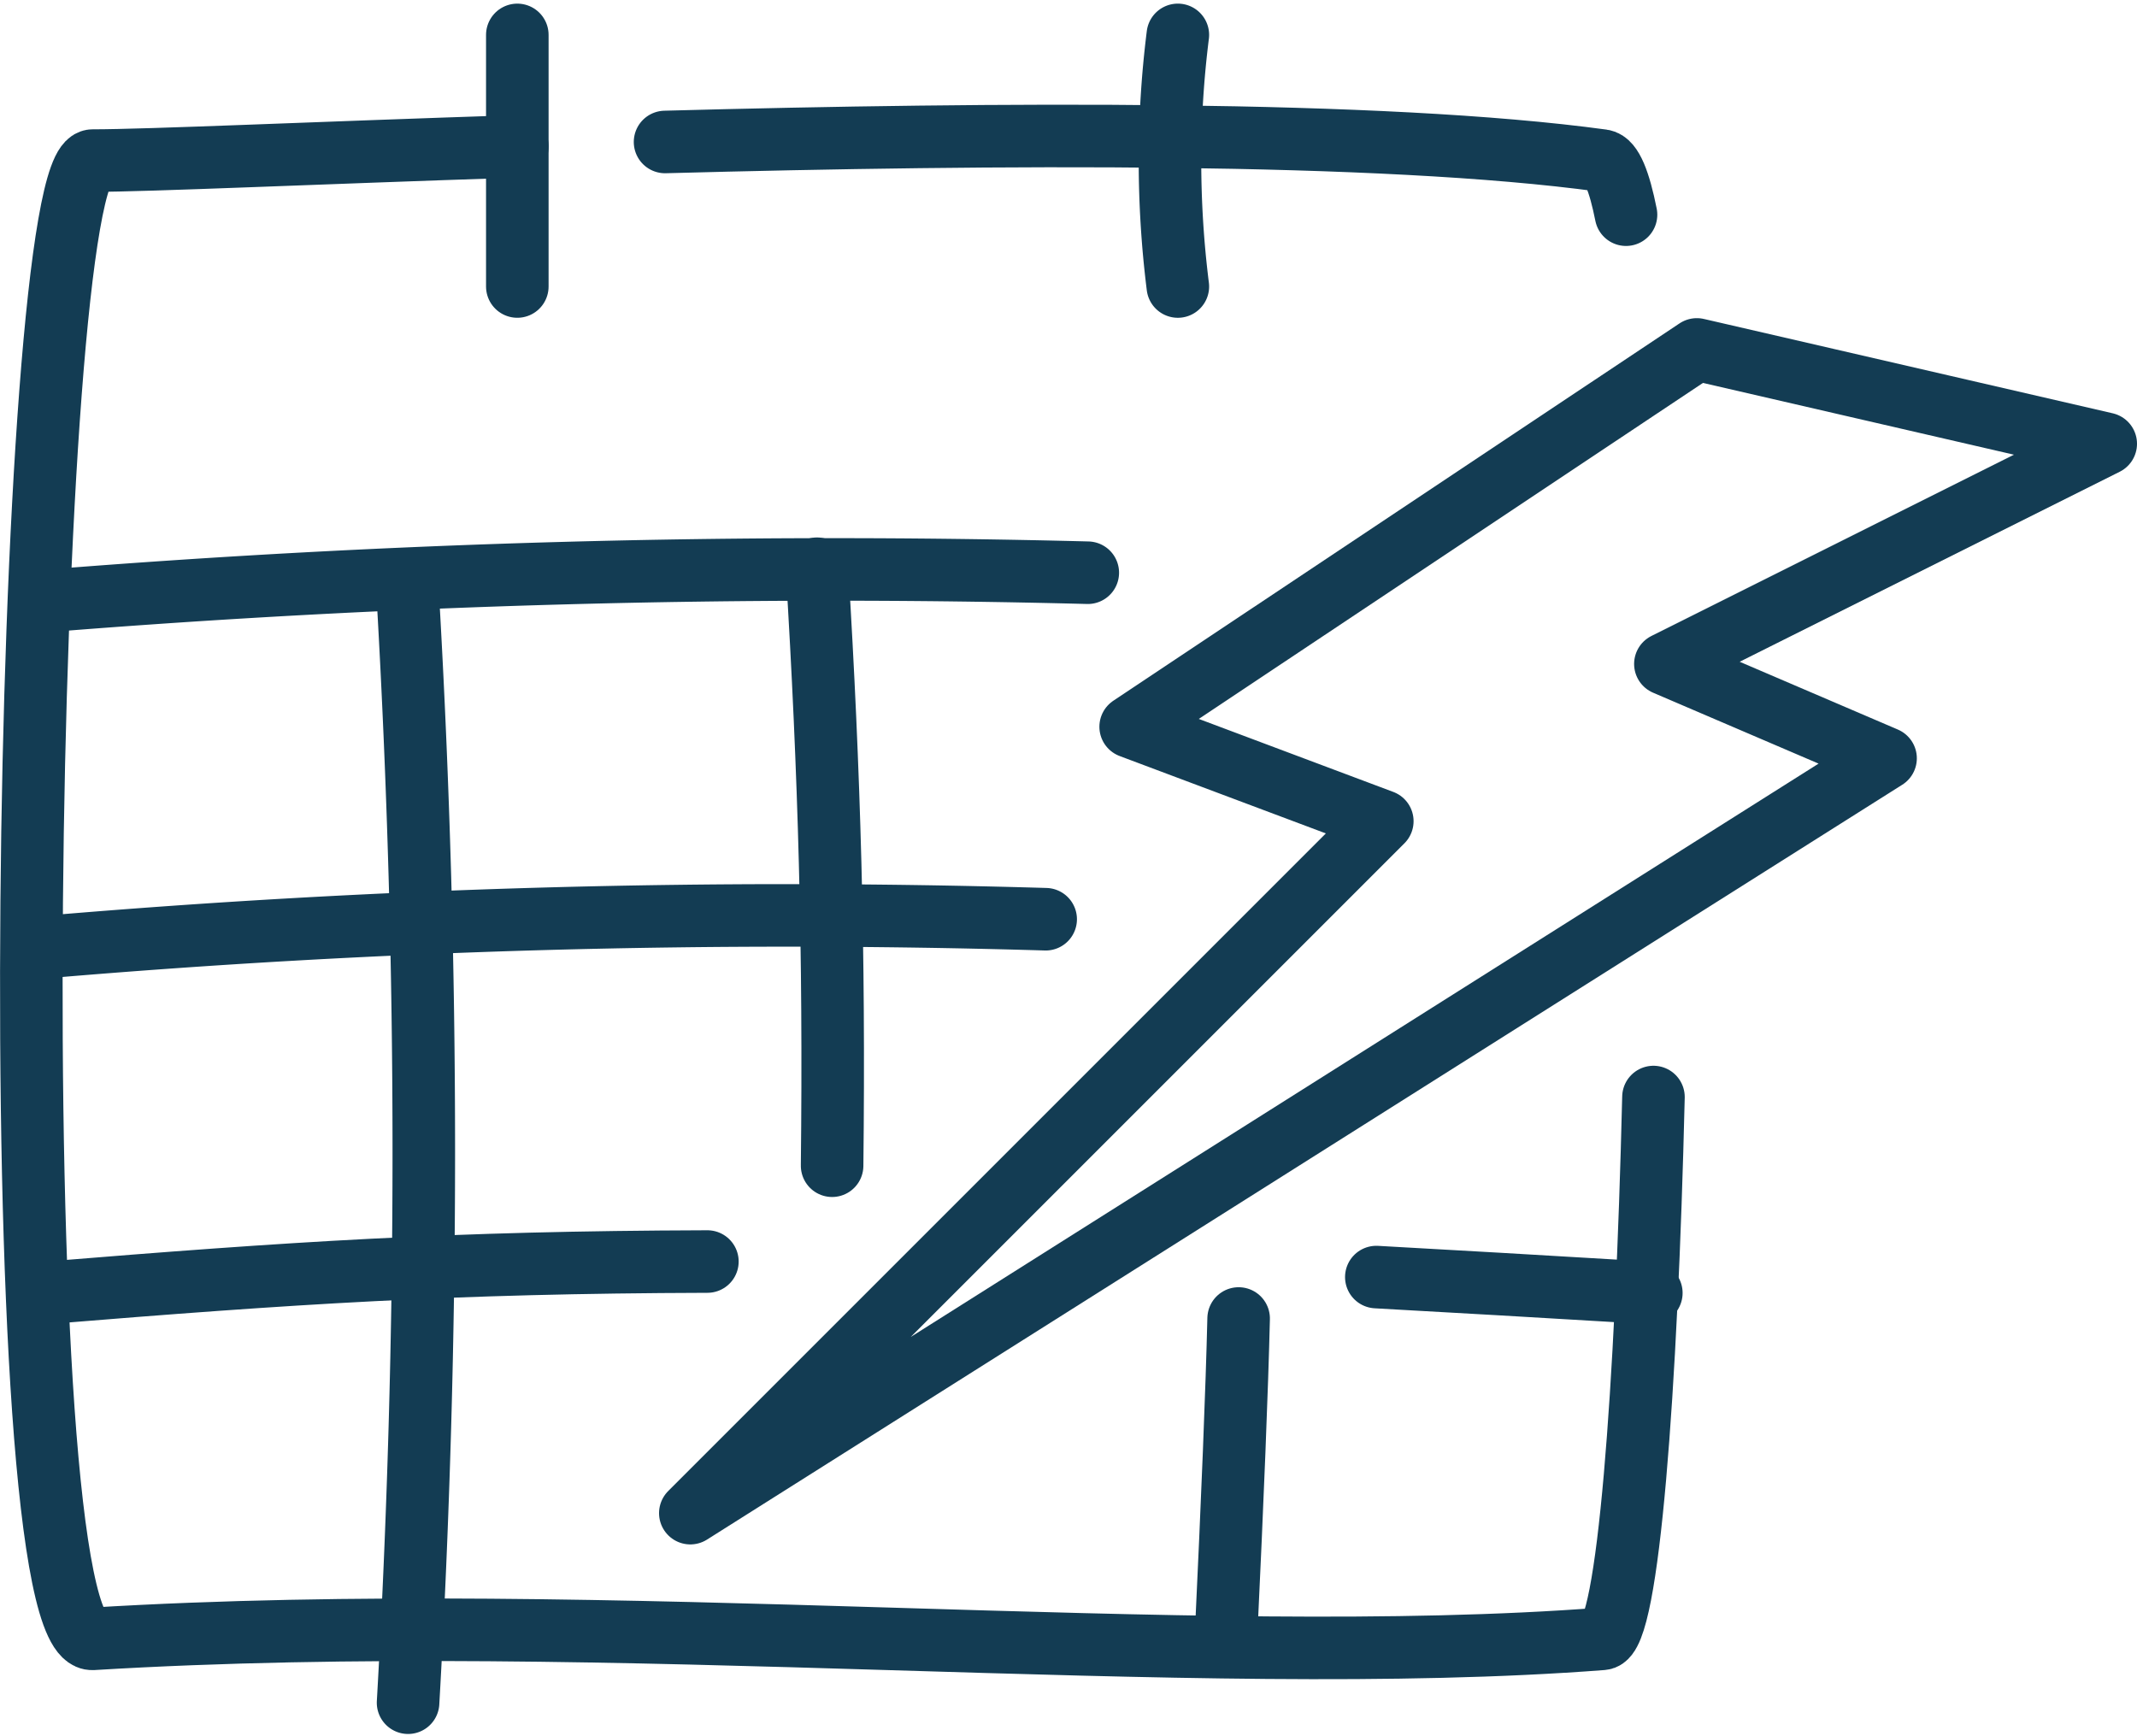 <svg viewBox="0 0 102.501 83.254" height="83.254" width="102.501" xmlns="http://www.w3.org/2000/svg">
  <g transform="translate(-7.547 -0.326)" id="Page-1">
    <g transform="translate(9.049 2)" id="Homepage">
      <g transform="translate(0 0)" id="callouts">
        <g transform="translate(0)" id="lighting-delivery">
          <g transform="translate(0 0)" id="icon">
            <g transform="translate(0)" id="Group-5">
              <path fill-rule="evenodd" stroke-width="3" stroke-linejoin="round" stroke-linecap="round" stroke="#133c53" fill="none" transform="translate(-13.049 -9.364)" d="M43.446,14.5c15.774-.423,34.307-.561,44.963.894.435.059.81.989,1.13,2.594m1.316,42.324c-.335,14.011-1.212,25.894-2.446,25.989-19.613,1.509-47.546-1.509-72.416,0-4.513.274-3.29-70.908,0-70.908,2.647,0,10.514-.36,20.371-.683" id="Shape"></path>
              <path fill-rule="evenodd" stroke-width="3" stroke-linejoin="round" stroke-linecap="round" stroke="#133c53" fill="none" transform="translate(-5.189 -11)" d="M28.5,11V23.069" id="Line"></path>
              <path fill-rule="evenodd" stroke-width="3" stroke-linejoin="round" stroke-linecap="round" stroke="#133c53" fill="none" transform="translate(5.366 -11)" d="M49.627,11a48.471,48.471,0,0,0,0,12.069" data-name="Line" id="Line-2"></path>
              <path fill-rule="evenodd" stroke-width="3" stroke-linejoin="round" stroke-linecap="round" stroke="#133c53" fill="none" transform="translate(-12.819 -2.353)" d="M63.492,28.151A472.278,472.278,0,0,0,13.5,29.509" data-name="Line" id="Line-3"></path>
              <path fill-rule="evenodd" stroke-width="3" stroke-linejoin="round" stroke-linecap="round" stroke="#133c53" fill="none" transform="translate(-12.819 3.243)" d="M61.472,39.176A418.447,418.447,0,0,0,13.5,40.509" data-name="Line" id="Line-4"></path>
              <path fill-rule="evenodd" stroke-width="3" stroke-linejoin="round" stroke-linecap="round" stroke="#133c53" fill="none" transform="translate(18.825 27.116) rotate(90)" d="M52.884.754A463.608,463.608,0,0,0,0,.754" data-name="Line" id="Line-5"></path>
              <path fill-rule="evenodd" stroke-width="3" stroke-linejoin="round" stroke-linecap="round" stroke="#133c53" fill="none" transform="translate(38.438 25.607) rotate(90)" d="M28.636.028C18.343-.088,9.8.154,0,.754" data-name="Line" id="Line-6"></path>
              <path fill-rule="evenodd" stroke-width="3" stroke-linejoin="round" stroke-linecap="round" stroke="#133c53" fill="none" transform="translate(57.909 61.571) rotate(90)" d="M15.412.613Q5.081.123,0,0" data-name="Line" id="Line-7"></path>
              <path fill-rule="evenodd" stroke-width="3" stroke-linejoin="round" stroke-linecap="round" stroke="#133c53" fill="none" transform="translate(-12.819 8.839)" d="M90.523,51.508q-8.012-.478-13.191-.763M45.247,50c-12.33.037-19.9.539-31.747,1.507" data-name="Shape" id="Shape-2"></path>
              <path fill-rule="evenodd" stroke-width="3" stroke-linejoin="round" stroke-linecap="round" stroke="#133c53" fill="none" transform="translate(-2.391 -5.913)" d="M82.278,21,55.121,39.1,67.191,43.63,34,76.821,91.33,40.613,80.769,36.087,101.89,25.526Z" id="Path-15"></path>
            </g>
          </g>
        </g>
      </g>
    </g>
  </g>
</svg>
